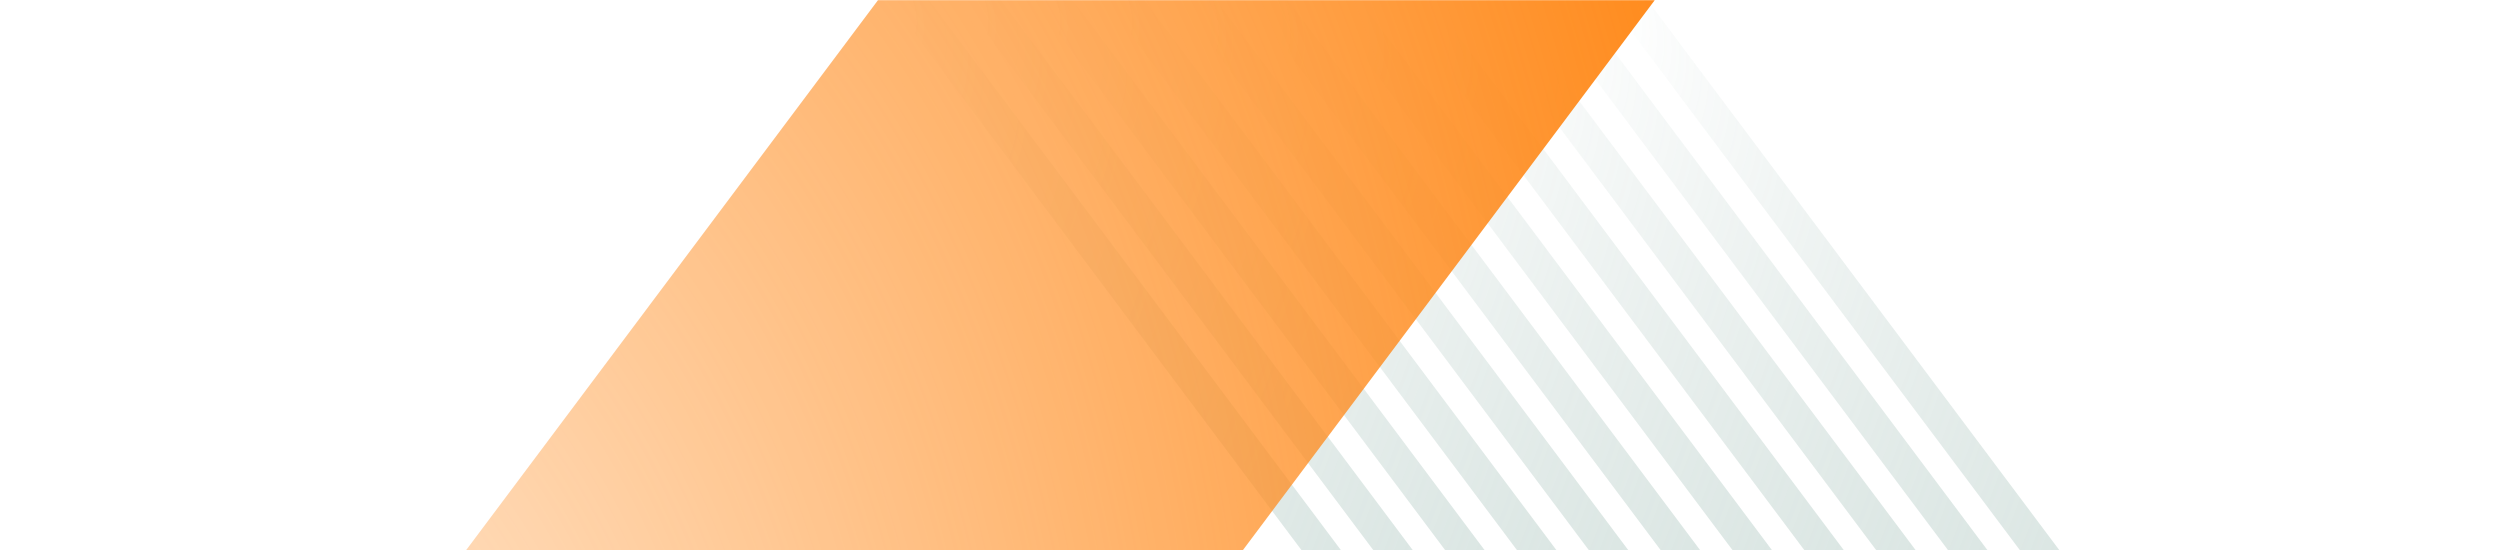<svg width="1440" height="317" viewBox="0 0 1440 317" fill="none" xmlns="http://www.w3.org/2000/svg">
<g clip-path="url(#clip0_7477_37101)">
<path d="M512.296 0H535.022L1603.72 1426.78H1581L512.296 0Z" fill="url(#paint0_angular_7477_37101)"/>
<path d="M553.675 0H576.401L1645.1 1426.78H1622.38L553.675 0Z" fill="url(#paint1_angular_7477_37101)"/>
<path d="M595.055 0H617.78L1686.48 1426.78H1663.75L595.055 0Z" fill="url(#paint2_angular_7477_37101)"/>
<path d="M636.434 0H659.159L1727.86 1426.78H1705.13L636.434 0Z" fill="url(#paint3_angular_7477_37101)"/>
<path d="M677.813 0H700.539L1769.24 1426.78H1746.51L677.813 0Z" fill="url(#paint4_angular_7477_37101)"/>
<path d="M719.192 0H741.918L1810.62 1426.78H1787.89L719.192 0Z" fill="url(#paint5_angular_7477_37101)"/>
<path d="M760.571 0H783.297L1852 1426.78H1829.27L760.571 0Z" fill="url(#paint6_angular_7477_37101)"/>
<path d="M801.951 0H824.677L1893.38 1426.78H1870.65L801.951 0Z" fill="url(#paint7_angular_7477_37101)"/>
<path d="M843.33 0H866.056L1934.76 1426.78H1912.03L843.33 0Z" fill="url(#paint8_angular_7477_37101)"/>
<path d="M884.71 0H907.436L1976.14 1426.78H1953.41L884.71 0Z" fill="url(#paint9_angular_7477_37101)"/>
<path d="M926.089 0H948.815L2017.51 1426.78H1994.79L926.089 0Z" fill="url(#paint10_angular_7477_37101)"/>
<path d="M953.116 0.117H505.7L-1163 2228.39H-715.584L953.116 0.117Z" fill="url(#paint11_angular_7477_37101)"/>
</g>
<defs>
<radialGradient id="paint0_angular_7477_37101" cx="0" cy="0" r="1" gradientUnits="userSpaceOnUse" gradientTransform="translate(512.296) rotate(156.967) scale(892.005 1763.72)">
<stop offset="0.006" stop-color="#5E8B7F" stop-opacity="0"/>
<stop offset="1" stop-color="#AED6CB"/>
</radialGradient>
<radialGradient id="paint1_angular_7477_37101" cx="0" cy="0" r="1" gradientUnits="userSpaceOnUse" gradientTransform="translate(553.675) rotate(156.967) scale(892.005 1763.72)">
<stop offset="0.006" stop-color="#5E8B7F" stop-opacity="0"/>
<stop offset="1" stop-color="#AED6CB"/>
</radialGradient>
<radialGradient id="paint2_angular_7477_37101" cx="0" cy="0" r="1" gradientUnits="userSpaceOnUse" gradientTransform="translate(595.055) rotate(156.967) scale(892.005 1763.72)">
<stop offset="0.006" stop-color="#5E8B7F" stop-opacity="0"/>
<stop offset="1" stop-color="#AED6CB"/>
</radialGradient>
<radialGradient id="paint3_angular_7477_37101" cx="0" cy="0" r="1" gradientUnits="userSpaceOnUse" gradientTransform="translate(636.434) rotate(156.967) scale(892.005 1763.72)">
<stop offset="0.006" stop-color="#5E8B7F" stop-opacity="0"/>
<stop offset="1" stop-color="#AED6CB"/>
</radialGradient>
<radialGradient id="paint4_angular_7477_37101" cx="0" cy="0" r="1" gradientUnits="userSpaceOnUse" gradientTransform="translate(677.813) rotate(156.967) scale(892.005 1763.72)">
<stop offset="0.006" stop-color="#5E8B7F" stop-opacity="0"/>
<stop offset="1" stop-color="#AED6CB"/>
</radialGradient>
<radialGradient id="paint5_angular_7477_37101" cx="0" cy="0" r="1" gradientUnits="userSpaceOnUse" gradientTransform="translate(719.192) rotate(156.967) scale(892.005 1763.72)">
<stop offset="0.006" stop-color="#5E8B7F" stop-opacity="0"/>
<stop offset="1" stop-color="#AED6CB"/>
</radialGradient>
<radialGradient id="paint6_angular_7477_37101" cx="0" cy="0" r="1" gradientUnits="userSpaceOnUse" gradientTransform="translate(760.571) rotate(156.967) scale(892.005 1763.72)">
<stop offset="0.006" stop-color="#5E8B7F" stop-opacity="0"/>
<stop offset="1" stop-color="#AED6CB"/>
</radialGradient>
<radialGradient id="paint7_angular_7477_37101" cx="0" cy="0" r="1" gradientUnits="userSpaceOnUse" gradientTransform="translate(801.951) rotate(156.967) scale(892.005 1763.72)">
<stop offset="0.006" stop-color="#5E8B7F" stop-opacity="0"/>
<stop offset="1" stop-color="#AED6CB"/>
</radialGradient>
<radialGradient id="paint8_angular_7477_37101" cx="0" cy="0" r="1" gradientUnits="userSpaceOnUse" gradientTransform="translate(843.33) rotate(156.967) scale(892.005 1763.72)">
<stop offset="0.006" stop-color="#5E8B7F" stop-opacity="0"/>
<stop offset="1" stop-color="#AED6CB"/>
</radialGradient>
<radialGradient id="paint9_angular_7477_37101" cx="0" cy="0" r="1" gradientUnits="userSpaceOnUse" gradientTransform="translate(884.71) rotate(156.967) scale(892.005 1763.72)">
<stop offset="0.006" stop-color="#5E8B7F" stop-opacity="0"/>
<stop offset="1" stop-color="#AED6CB"/>
</radialGradient>
<radialGradient id="paint10_angular_7477_37101" cx="0" cy="0" r="1" gradientUnits="userSpaceOnUse" gradientTransform="translate(926.089) rotate(156.967) scale(892.005 1763.72)">
<stop offset="0.006" stop-color="#5E8B7F" stop-opacity="0"/>
<stop offset="1" stop-color="#AED6CB"/>
</radialGradient>
<radialGradient id="paint11_angular_7477_37101" cx="0" cy="0" r="1" gradientUnits="userSpaceOnUse" gradientTransform="translate(-68.158 707.469) rotate(-69.353) scale(1821.85 1314.06)">
<stop offset="0.057" stop-color="#FF8B1D" stop-opacity="0"/>
<stop offset="0.705" stop-color="#FF8B1D" stop-opacity="0.895"/>
<stop offset="0.781" stop-color="#FF8B1D"/>
<stop offset="0.952" stop-color="#FF8B1D" stop-opacity="0.381"/>
</radialGradient>
<clipPath id="clip0_7477_37101">
<rect width="2596" height="1427" fill="white" transform="translate(-578)"/>
</clipPath>
</defs>
</svg>
